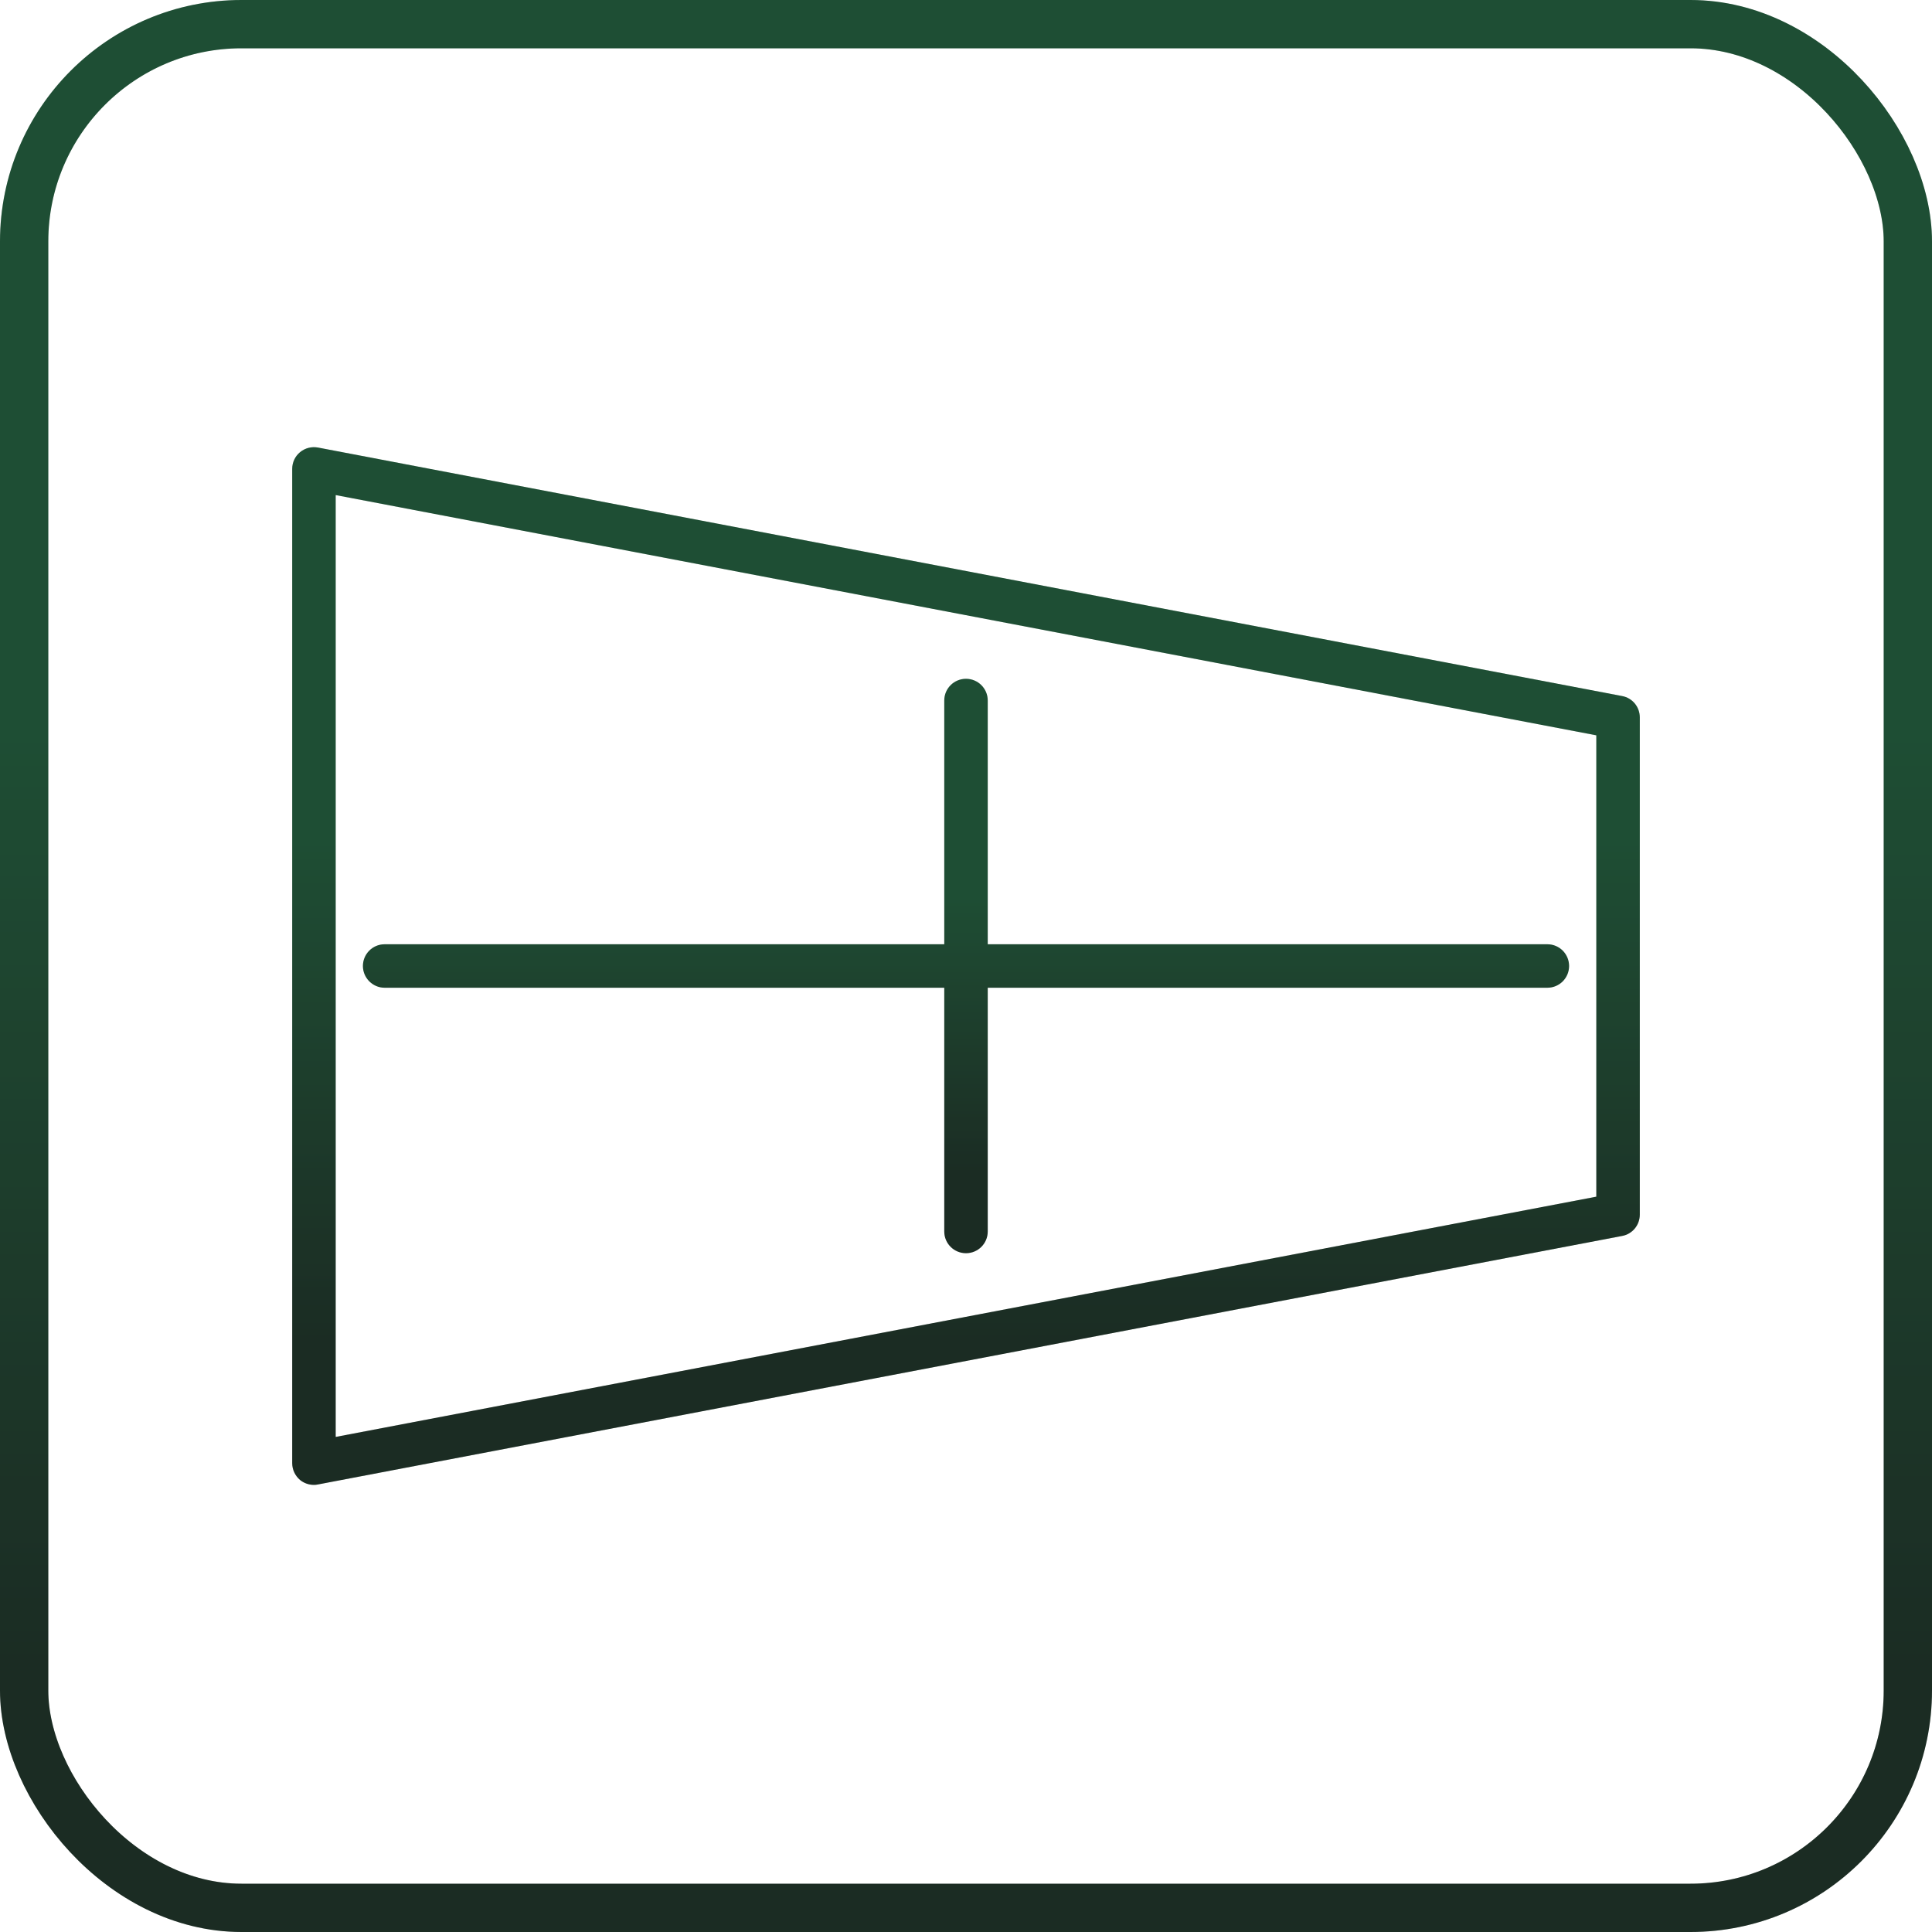 <svg width="80" height="80" viewBox="0 0 80 80" fill="none" xmlns="http://www.w3.org/2000/svg">
<rect x="1" y="1" width="78" height="78" rx="9" stroke="url(#paint0_linear_30_539)" stroke-width="2"/>
<rect x="1" y="1" width="78" height="78" rx="9" stroke="black" stroke-opacity="0.2" stroke-width="2"/>
<path d="M67.168 28.822L13.168 18.532C12.904 18.484 12.634 18.55 12.424 18.724C12.22 18.892 12.1 19.144 12.1 19.414V60.586C12.1 60.856 12.22 61.108 12.424 61.282C12.586 61.414 12.79 61.486 13 61.486C13.054 61.486 13.114 61.48 13.168 61.468L67.168 51.178C67.594 51.1 67.9 50.728 67.9 50.296V29.704C67.9 29.272 67.594 28.9 67.168 28.822ZM66.1 49.552L13.9 59.5V20.5L66.1 30.448V49.552Z" fill="url(#paint1_linear_30_539)"/>
<path d="M67.168 28.822L13.168 18.532C12.904 18.484 12.634 18.55 12.424 18.724C12.22 18.892 12.1 19.144 12.1 19.414V60.586C12.1 60.856 12.22 61.108 12.424 61.282C12.586 61.414 12.79 61.486 13 61.486C13.054 61.486 13.114 61.48 13.168 61.468L67.168 51.178C67.594 51.1 67.9 50.728 67.9 50.296V29.704C67.9 29.272 67.594 28.9 67.168 28.822ZM66.1 49.552L13.9 59.5V20.5L66.1 30.448V49.552Z" fill="black" fill-opacity="0.2"/>
<path d="M15.928 40.9H39.1V50.992C39.1 51.49 39.502 51.892 40 51.892C40.498 51.892 40.9 51.49 40.9 50.992V40.9H64.072C64.57 40.9 64.972 40.498 64.972 40C64.972 39.502 64.57 39.1 64.072 39.1H40.9V29.008C40.9 28.51 40.498 28.108 40 28.108C39.502 28.108 39.1 28.51 39.1 29.008V39.1H15.928C15.43 39.1 15.028 39.502 15.028 40C15.028 40.498 15.436 40.9 15.928 40.9Z" fill="url(#paint2_linear_30_539)"/>
<path d="M15.928 40.9H39.1V50.992C39.1 51.49 39.502 51.892 40 51.892C40.498 51.892 40.9 51.49 40.9 50.992V40.9H64.072C64.57 40.9 64.972 40.498 64.972 40C64.972 39.502 64.57 39.1 64.072 39.1H40.9V29.008C40.9 28.51 40.498 28.108 40 28.108C39.502 28.108 39.1 28.51 39.1 29.008V39.1H15.928C15.43 39.1 15.028 39.502 15.028 40C15.028 40.498 15.436 40.9 15.928 40.9Z" fill="black" fill-opacity="0.2"/>
<defs>
<linearGradient id="paint0_linear_30_539" x1="40.089" y1="68.923" x2="40.089" y2="8.615" gradientUnits="userSpaceOnUse">
<stop stop-color="#22372C"/>
<stop offset="0.64" stop-color="#266141"/>
<stop offset="1" stop-color="#266141"/>
</linearGradient>
<linearGradient id="paint1_linear_30_539" x1="40.062" y1="55.536" x2="40.062" y2="23.144" gradientUnits="userSpaceOnUse">
<stop stop-color="#22372C"/>
<stop offset="0.64" stop-color="#266141"/>
<stop offset="1" stop-color="#266141"/>
</linearGradient>
<linearGradient id="paint2_linear_30_539" x1="40.055" y1="48.599" x2="40.055" y2="30.669" gradientUnits="userSpaceOnUse">
<stop stop-color="#22372C"/>
<stop offset="0.64" stop-color="#266141"/>
<stop offset="1" stop-color="#266141"/>
</linearGradient>
</defs>
</svg>
